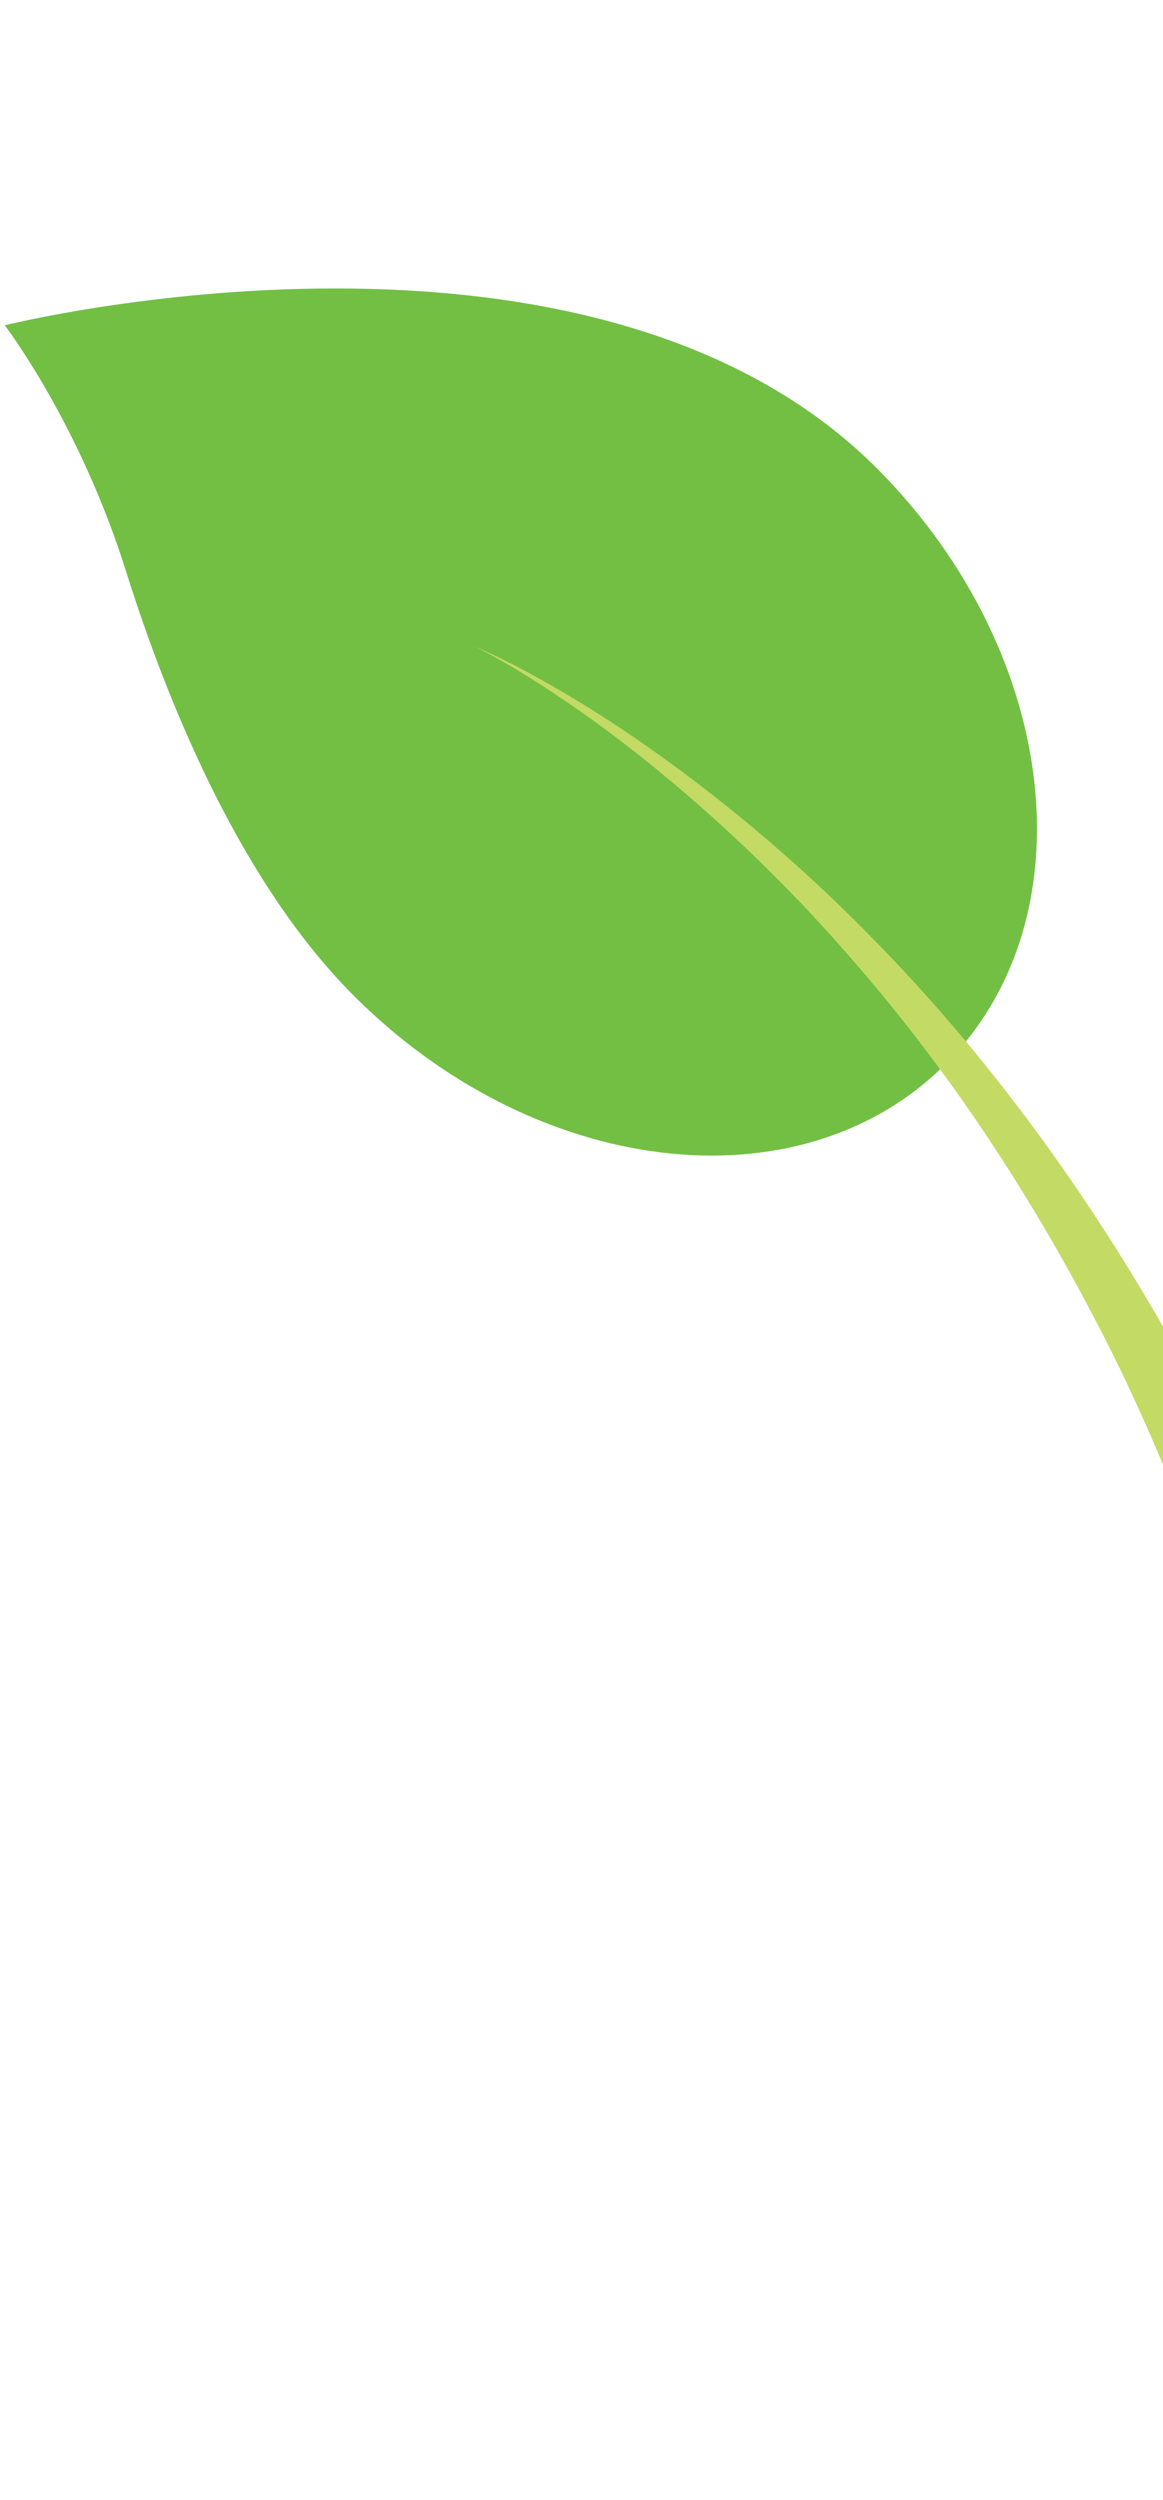 <svg xmlns="http://www.w3.org/2000/svg" width="215" height="462" viewBox="0 0 215 462" fill="none"><g id="Group 45 Copy 5"><path id="Fill 10" fill-rule="evenodd" clip-rule="evenodd" d="M64.994 183.589C98.612 217.609 147.683 223.539 174.596 196.835C201.509 170.134 196.072 120.909 162.455 86.89C109.233 33.032 0.883 60.113 0.883 60.113C0.883 60.113 14.678 78.151 23.268 105.476C31.98 133.196 45.575 163.94 64.994 183.589Z" fill="#72BF44"></path><path id="Fill 22" fill-rule="evenodd" clip-rule="evenodd" d="M315.662 163.349C308.584 167.619 301.777 172.397 295.24 177.573C282.148 187.911 270.259 200.032 259.975 213.631C249.678 227.225 241.175 242.401 234.601 258.543C232.693 263.36 230.981 268.268 229.419 273.234C225.315 264.454 220.973 255.798 216.256 247.358C200.964 220.305 182.654 195.04 161.074 173.165C150.344 162.185 138.783 152.102 126.599 142.974C120.495 138.428 114.247 134.095 107.776 130.146C101.32 126.191 94.704 122.484 87.806 119.471C94.518 122.901 100.88 126.988 107.065 131.305C113.258 135.614 119.203 140.29 124.978 145.149C136.501 154.911 147.305 165.531 157.21 176.946C177.138 199.691 193.527 225.408 206.823 252.498C213.334 265.949 218.963 279.806 224.015 293.848C224.069 294 224.128 294.15 224.183 294.304C225.95 299.583 227.672 304.878 229.309 310.194C232.112 319.295 234.665 328.466 236.746 337.763C241.476 357.772 244.863 378.068 247.105 398.488C248.073 407.3 248.833 416.134 249.376 424.979C253.214 426.316 257.752 426.688 262.438 425.777C265.429 425.196 268.167 424.147 270.557 422.773C269.425 413.397 268.061 404.047 266.468 394.736C262.929 374.071 258.254 353.605 252.259 333.536C249.547 324.065 246.361 314.74 242.923 305.519C243.793 291.58 246.061 277.723 249.783 264.209C254.201 248.803 260.517 233.862 268.813 219.987C277.093 206.113 287.174 193.219 298.768 181.77C304.551 176.038 310.684 170.623 317.167 165.65C323.648 160.682 330.406 156.014 337.627 152.128C330.019 155.18 322.736 159.086 315.662 163.349Z" fill="#C3DA64"></path></g></svg>